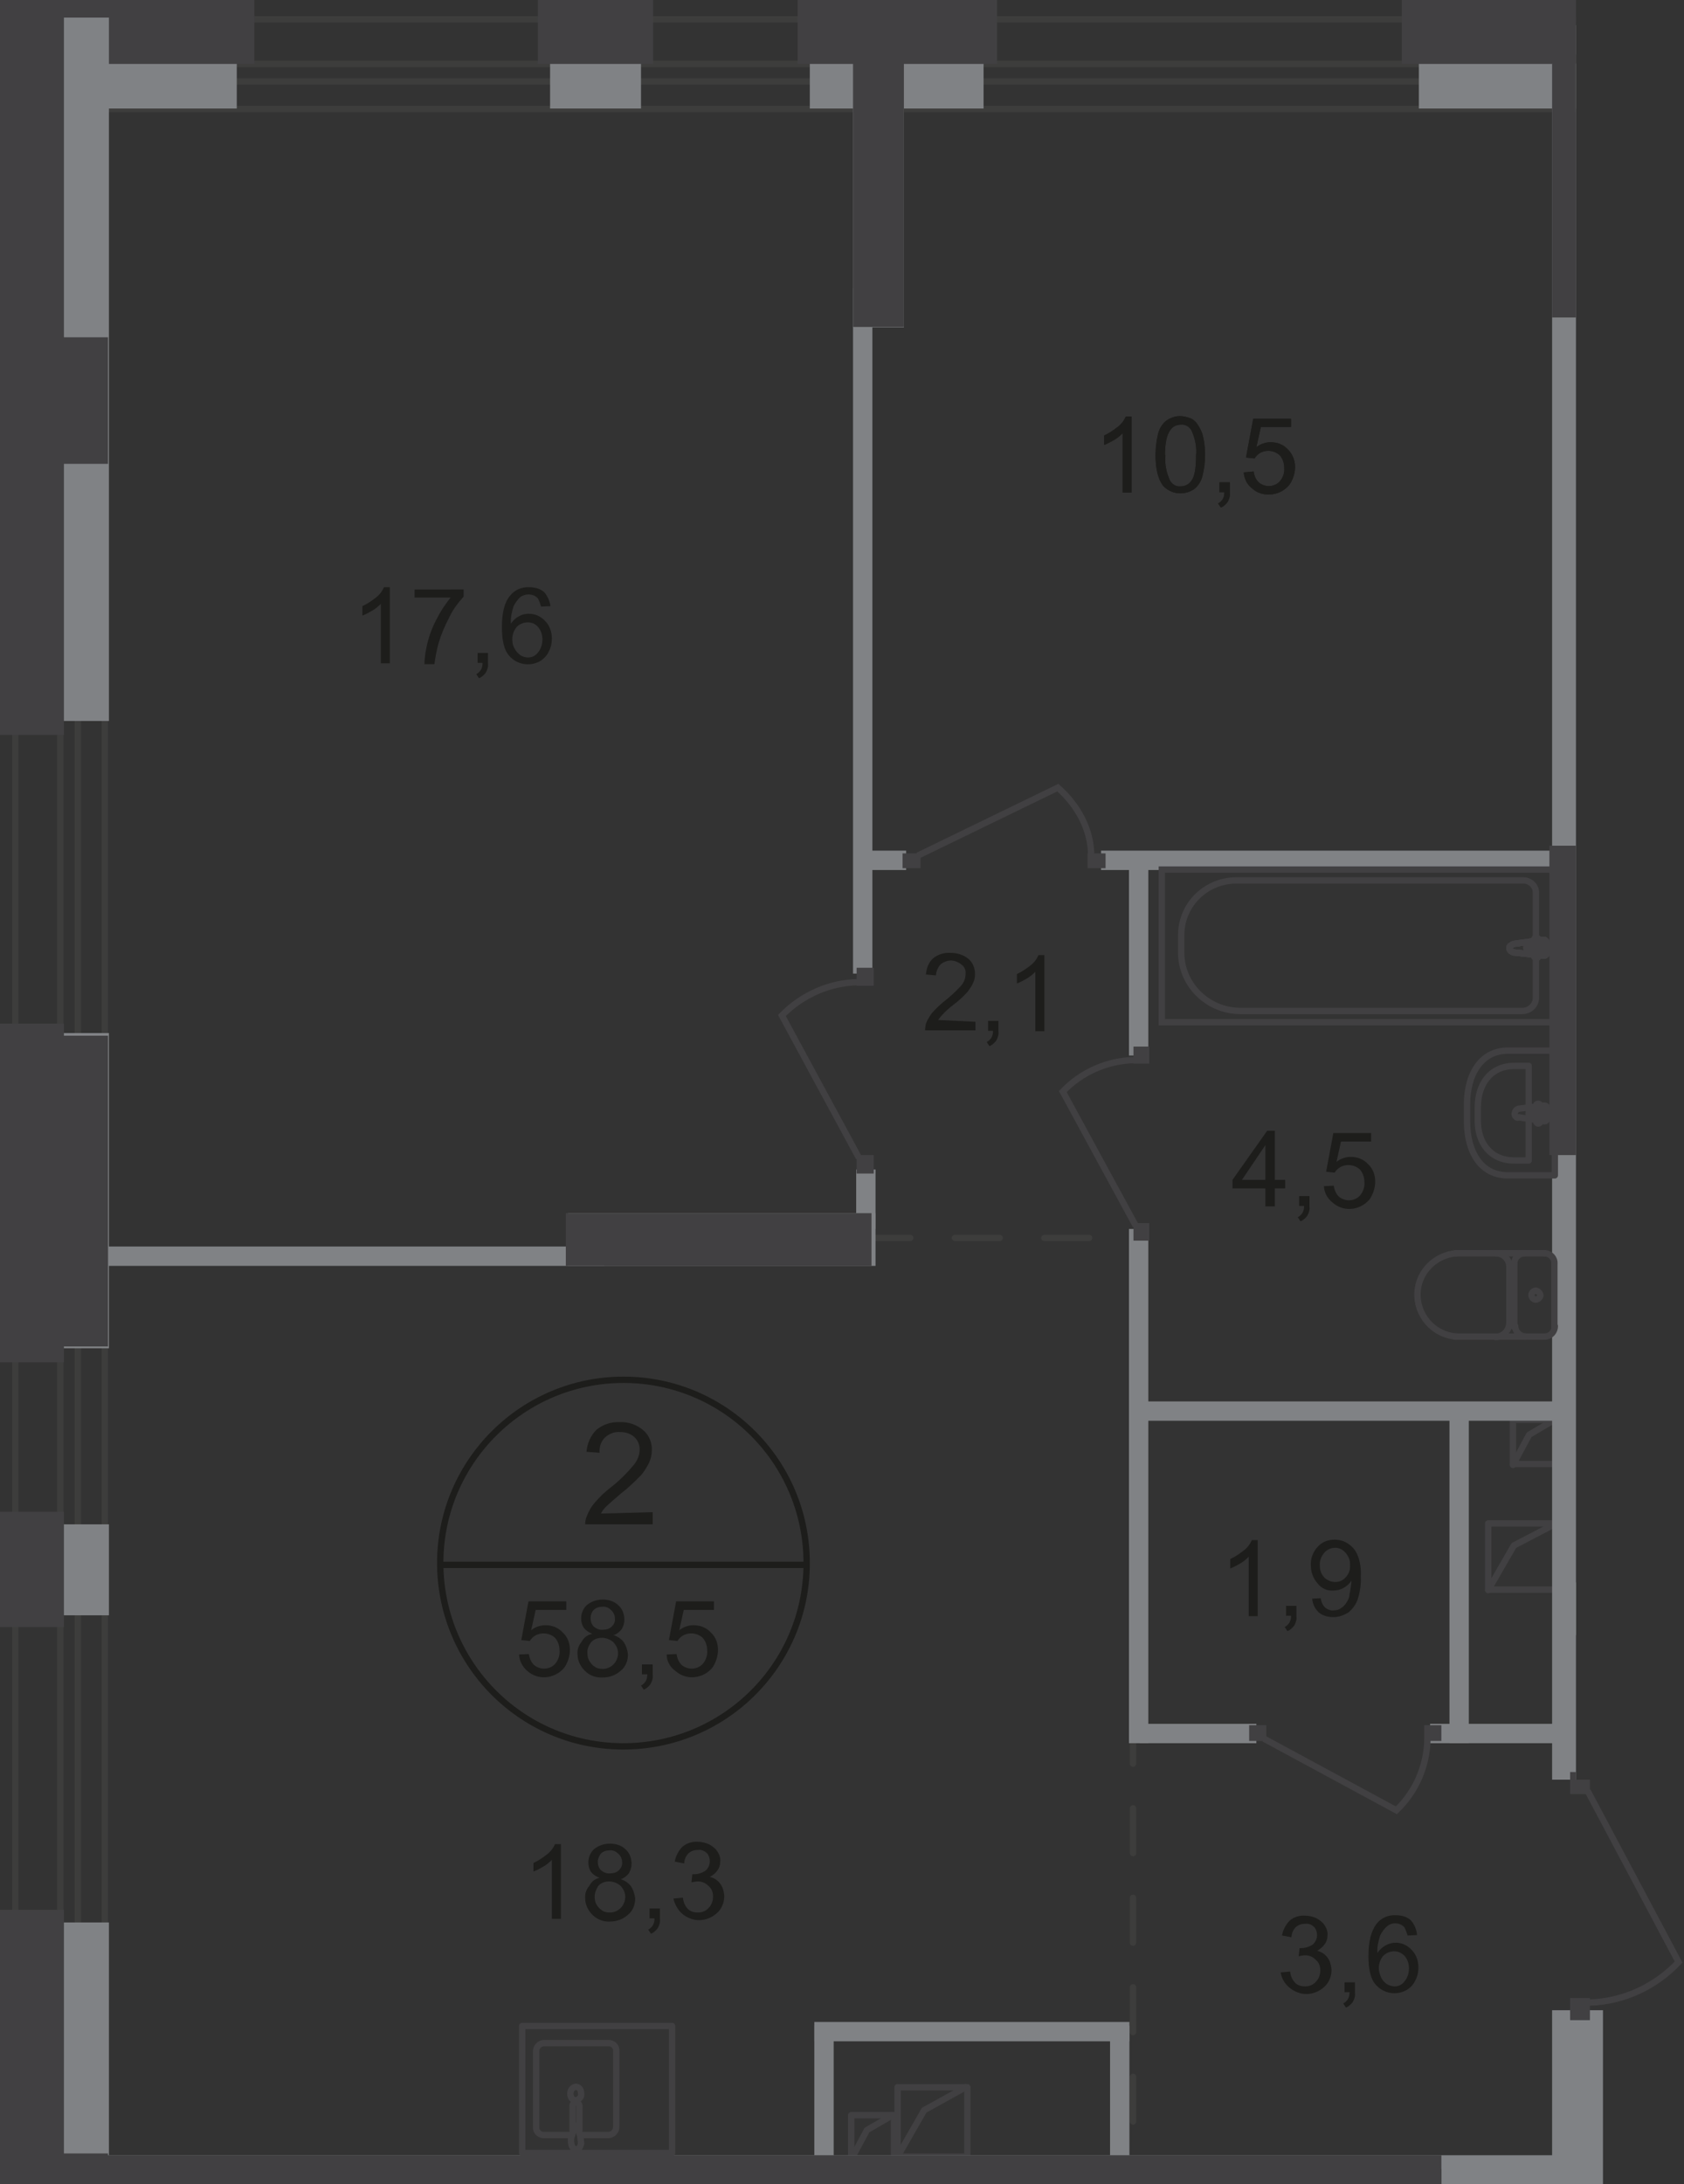 <?xml version="1.0" encoding="utf-8"?>
<!-- Generator: Adobe Illustrator 24.1.2, SVG Export Plug-In . SVG Version: 6.00 Build 0)  -->
<svg version="1.1" id="Слой_1" xmlns="http://www.w3.org/2000/svg" xmlns:xlink="http://www.w3.org/1999/xlink" x="0px" y="0px"
	 viewBox="0 0 374.1 485" style="enable-background:new 0 0 374.1 485;" xml:space="preserve">
<rect x="0" y="0" width="374.1" height="485" fill="#333333" stroke="none"/>
<style type="text/css">
	.st0{clip-path:url(#SVGID_2_);}
	.st1{clip-path:url(#SVGID_4_);}
	.st2{fill:none;stroke:#3D3D3C;stroke-width:1.409;stroke-linecap:round;stroke-linejoin:round;stroke-dasharray:9.935,9.935;}
	.st3{fill:none;stroke:#414042;stroke-width:1.409;stroke-linecap:round;stroke-linejoin:round;}
	.st4{fill:none;stroke:#3D3D3C;stroke-width:1.409;stroke-miterlimit:22.93;}
	.st5{fill:#808285;}
	.st6{fill:#414042;}
	.st7{fill:none;stroke:#414042;stroke-width:1.409;stroke-miterlimit:22.93;}
	.st8{fill:none;stroke:#414042;stroke-width:1.409;stroke-miterlimit:10;}
	.st9{fill:#1D1D1B;}
	.st10{fill:none;stroke:#1D1D1B;stroke-width:1.409;stroke-miterlimit:10;}
	.st11{opacity:0.4;fill:#FFFFFF;enable-background:new    ;}
</style>
<g>
	<defs>
		<polygon id="SVGID_1_" points="0,0 0,485 374.1,485 374.1,395.2 350.1,395.2 350.1,0 		"/>
	</defs>
	<clipPath id="SVGID_2_">
		<use xlink:href="#SVGID_1_"  style="overflow:visible;"/>
	</clipPath>
	<g class="st0">
		<g>
			<defs>
				<polygon id="SVGID_3_" points="-294.7,1311.8 764.1,1311.8 764.1,0 -294.1,0 -294.7,547.1 				"/>
			</defs>
			<clipPath id="SVGID_4_">
				<use xlink:href="#SVGID_3_"  style="overflow:visible;"/>
			</clipPath>
			<g class="st1">
				<g id="Слой_1-2">
					<g id="Слой_15">
						<line class="st2" x1="251.7" y1="381.7" x2="251.7" y2="479"/>
						<line class="st2" x1="172.4" y1="274.9" x2="252.4" y2="274.9"/>
						<polyline class="st3" points="199.4,478.9 205.3,468.6 214.5,463.5 						"/>
						<rect x="199.4" y="463.5" class="st3" width="15.5" height="15.4"/>
						<polyline class="st3" points="330.6,353.1 336.3,343.2 345.7,338.3 						"/>
						<rect x="330.6" y="338.3" class="st3" width="15.5" height="14.7"/>
						<polyline class="st3" points="189.1,479.5 192.6,473 198.3,469.7 						"/>
						<rect x="189.1" y="469.7" class="st3" width="9.5" height="9.8"/>
						<polyline class="st3" points="336.1,325.3 339.7,318.6 345.3,315.3 						"/>
						<rect x="336.1" y="315.3" class="st3" width="9.5" height="9.8"/>
						<rect x="25" y="14.2" class="st4" width="730.6" height="3.9"/>
						<rect x="3.6" y="4.3" class="st4" width="757.9" height="19.9"/>
						<rect x="13.4" y="9.7" class="st4" width="3.9" height="504.2"/>
						<rect x="3.4" y="5.6" class="st4" width="19.9" height="523.1"/>
						<rect x="315.2" y="5.6" class="st5" width="54.8" height="18.5"/>
						<rect x="311.4" class="st6" width="62.9" height="14.2"/>
						<rect x="179.9" y="5.6" class="st5" width="38.6" height="18.5"/>
						<rect x="177.2" class="st6" width="44.3" height="14.2"/>
						<rect x="4.9" y="5.6" class="st5" width="47.7" height="18.5"/>
						<rect x="1.6" class="st6" width="54.9" height="14.2"/>
						<rect x="5.7" y="3.9" class="st5" width="18.5" height="156.2"/>
						<rect class="st6" width="14.2" height="163.2"/>
						<rect x="5.7" y="426.9" class="st5" width="18.5" height="143.9"/>
						<rect y="424.1" class="st6" width="14.2" height="147"/>
						<rect x="5.7" y="338.5" class="st5" width="18.5" height="20.2"/>
						<rect y="335.7" class="st6" width="14.2" height="25.6"/>
						<rect x="5.7" y="229.4" class="st5" width="18.5" height="70"/>
						<rect y="227.3" class="st6" width="14.2" height="75.2"/>
						<rect x="122.2" y="5.6" class="st5" width="20.2" height="18.5"/>
						<rect x="119.5" class="st6" width="25.6" height="14.2"/>
						<rect x="189.5" y="14.6" class="st5" width="11.3" height="58.1"/>
						<rect x="190.2" y="259.7" class="st5" width="4.3" height="13.2"/>
						<rect x="250.8" y="190.1" class="st5" width="4.3" height="44.3"/>
						<rect x="250.8" y="272.9" class="st5" width="4.3" height="114.2"/>
						<rect x="322" y="313.1" class="st5" width="4.3" height="74"/>
						<rect x="189.5" y="64" class="st5" width="4.3" height="152.2"/>
						<rect x="351.4" y="164" class="st5" width="71.8" height="4.3"/>
						<rect x="244.6" y="188.9" class="st5" width="103" height="4.3"/>
						<rect x="253.2" y="311.2" class="st5" width="94.4" height="4.3"/>
						<rect x="180.9" y="449" class="st5" width="70" height="4.3"/>
						<rect x="180.9" y="449.8" class="st5" width="4.3" height="30.7"/>
						<rect x="246.6" y="449.8" class="st5" width="4.3" height="30.7"/>
						<rect x="253.2" y="382.8" class="st5" width="25.9" height="4.3"/>
						<rect x="317.7" y="382.8" class="st5" width="31.6" height="4.3"/>
						<rect x="190.2" y="188.9" class="st5" width="11.1" height="4.3"/>
						<rect x="308.9" y="481.6" class="st5" width="11.3" height="220.6"/>
						<rect x="344.8" y="14.1" class="st5" width="11.3" height="381.1"/>
						<rect x="344.8" y="446.4" class="st5" width="11.3" height="43.5"/>
						<rect x="17.5" y="478.6" class="st5" width="336.9" height="11.3"/>
						<rect x="347.6" y="351.4" class="st5" width="17.6" height="11.7"/>
						<polygon class="st5" points="126.2,269.4 194.5,269.4 194.5,281.1 169.7,281.1 126.2,281.1 						"/>
						<rect x="17.2" y="276.8" class="st5" width="117" height="4.3"/>
						<rect x="11.9" y="478.2" class="st6" width="12.1" height="347"/>
						<rect x="189.5" y="13.7" class="st6" width="11.3" height="58.9"/>
						<rect x="344.2" y="187.8" class="st6" width="12" height="68.7"/>
						<rect x="308.9" y="481.6" class="st6" width="11.3" height="220.6"/>
						<rect x="344.8" y="12.1" class="st6" width="11.3" height="58.4"/>
						<rect x="17.5" y="478.6" class="st6" width="302.7" height="11.3"/>
						<polygon class="st6" points="125.7,269.4 193.6,269.4 193.6,281.1 168.8,281.1 125.7,281.1 						"/>
						<rect x="11.9" y="74.9" class="st6" width="12.1" height="28.1"/>
						<rect x="11.9" y="230" class="st6" width="12.1" height="69"/>
						<rect x="251.8" y="271.6" class="st6" width="3.5" height="3.9"/>
						<rect x="251.8" y="232.4" class="st6" width="3.5" height="3.8"/>
						<path class="st7" d="M252.3,272.2l-16.2-29.8c4.2-4.4,10-6.9,16-7"/>
						<rect x="363.5" y="354.7" class="st6" width="4.9" height="4.4"/>
						<path class="st7" d="M414.4,358.4l-38,20c-5.6-5.2-8.8-12.4-9-20"/>
						<rect x="200.5" y="189.5" class="st6" width="4" height="3.3"/>
						<rect x="241.6" y="189.5" class="st6" width="4" height="3.3"/>
						<path class="st7" d="M203.9,190l31.1-15.1c4.6,4.1,7.4,9.5,7.4,15.1"/>
						<rect x="348.8" y="393.5" class="st6" width="4.4" height="4.9"/>
						<rect x="348.8" y="443.7" class="st6" width="4.4" height="4.9"/>
						<path class="st7" d="M352.7,397.7l20.2,38c-5.2,5.5-12.3,8.8-19.9,9"/>
						<rect x="190.3" y="256.5" class="st6" width="3.8" height="4.1"/>
						<rect x="190.3" y="214.9" class="st6" width="3.8" height="4"/>
						<path class="st7" d="M190.8,257.1l-17.1-31.6c4.5-4.6,10.6-7.3,17-7.4"/>
						<rect x="277.5" y="383.1" class="st6" width="3.8" height="3.5"/>
						<rect x="316.4" y="383.1" class="st6" width="3.8" height="3.5"/>
						<path class="st7" d="M280.8,386.1l29.4,15.9c4.3-4.1,6.8-9.8,6.9-15.8"/>
						<path class="st3" d="M343.1,278.3c1.3,0,2.3,1.1,2.2,2.3"/>
						<line class="st3" x1="343.1" y1="278.3" x2="323.3" y2="278.3"/>
						<path class="st3" d="M323.5,296.8c-5.1-0.4-8.9-4.8-8.6-9.9c0.3-4.6,4-8.2,8.6-8.6"/>
						<line class="st3" x1="323.2" y1="296.8" x2="342.9" y2="296.8"/>
						<path class="st3" d="M345.4,294.5c0,1.2-0.9,2.2-2.1,2.3h-0.1"/>
						<line class="st3" x1="345.3" y1="294.7" x2="345.3" y2="280.8"/>
						<path class="st3" d="M342.2,287.7c-0.1,0.5-0.6,0.9-1.1,0.9c0,0,0,0,0,0c-0.5-0.1-0.9-0.5-0.9-1.1c0,0,0,0,0,0
							c0.1-0.5,0.5-0.9,1-0.9C341.7,286.7,342.2,287.2,342.2,287.7z"/>
						<path class="st3" d="M338.8,296.8c-1.2-0.1-2.2-1.1-2.2-2.3"/>
						<line class="st3" x1="336.4" y1="294.7" x2="336.4" y2="280.8"/>
						<path class="st3" d="M336.4,280.6c0-1.2,0.9-2.2,2.1-2.3h0.1"/>
						<path class="st3" d="M332.3,278.3c1.7,0,3.1,1.4,3,3.2c0,0,0,0,0,0"/>
						<line class="st3" x1="335.3" y1="281.7" x2="335.3" y2="293.8"/>
						<path class="st3" d="M335.3,293.7c0,1.7-1.3,3.1-3,3.2c0,0,0,0,0,0"/>
						<path class="st3" d="M335,261h10.4v-27.7H335c-6,0-9.1,5.3-9.1,11.9v3.8C325.9,255.7,328.9,261,335,261z"/>
						<path class="st3" d="M336.4,257.7h3.2v-21h-3.2c-5.3,0-8.1,4.1-8.1,9.1v2.9C328.2,253.6,331,257.7,336.4,257.7z"/>
						<path class="st3" d="M337.4,248.1l5.7,0.9c1.1,0.1,1.2-3.6,0-3.5l-5.7,0.7c-0.5,0.1-0.8,0.5-0.9,1c-0.1,0.4,0.2,0.9,0.6,1
							c0,0,0,0,0,0L337.4,248.1z"/>
						<path class="st3" d="M341.7,249.5L341.7,249.5c0.3,0,0.5-0.2,0.5-0.5v-1.2h1.1c0.3,0,0.5-0.2,0.5-0.5s-0.2-0.5-0.5-0.5h-1.1
							v-1.2c0-0.3-0.2-0.5-0.5-0.5c-0.3,0-0.5,0.2-0.5,0.5v1.2h-1.1c-0.3,0-0.5,0.2-0.5,0.5s0.2,0.5,0.5,0.5h1.1v1.2
							C341.3,249.3,341.5,249.5,341.7,249.5z"/>
						<rect x="258.1" y="193.1" class="st7" width="87.2" height="33.9"/>
						<path class="st7" d="M275.6,224.5h62.6c1.6,0,3-1.3,3-2.9v-23.4c0-1.5-1.3-2.7-2.8-2.7c0,0,0,0,0,0h-63.5
							c-6.8-0.1-12.4,5.2-12.5,12c0,0,0,0,0,0v4.2C262.5,218.8,268.4,224.5,275.6,224.5z"/>
						<path class="st8" d="M336.3,209.6l6.6-0.9c1.2-0.1,1.3,3.8,0,3.5l-6.6-0.7c-0.5-0.1-1-0.5-1-1
							C335.3,210.1,335.8,209.8,336.3,209.6"/>
						<path class="st7" d="M336.3,209.6l6.6-0.9c1.2-0.1,1.3,3.8,0,3.5l-6.6-0.7c-0.5-0.1-1-0.5-1-1
							C335.3,210.1,335.8,209.8,336.3,209.6z"/>
						<path class="st7" d="M336.3,209.6l6.6-0.9c1.2-0.1,1.3,3.8,0,3.5l-6.6-0.7c-0.5-0.1-1-0.5-1-1
							C335.3,210.1,335.8,209.8,336.3,209.6z"/>
						<path class="st3" d="M336.3,209.6l6.6-0.9c1.2-0.1,1.3,3.8,0,3.5l-6.6-0.7c-0.5-0.1-1-0.5-1-1
							C335.3,210.1,335.8,209.8,336.3,209.6z"/>
						<path class="st8" d="M341.3,208.3L341.3,208.3c0.3,0,0.5,0.2,0.5,0.5v1.2h1.2c0.3,0,0.5,0.2,0.5,0.5c0,0.3-0.2,0.5-0.5,0.5
							h-1.2v1.2c0,0.3-0.2,0.5-0.5,0.5c-0.3,0-0.5-0.2-0.5-0.5c0,0,0,0,0,0l0,0V211h-1.2c-0.3,0-0.5-0.2-0.5-0.5
							c0-0.3,0.2-0.5,0.5-0.5h1.2v-1.2C340.8,208.5,341,208.3,341.3,208.3"/>
						<path class="st3" d="M341.3,208.3L341.3,208.3c0.3,0,0.5,0.2,0.5,0.5v1.2h1.2c0.3,0,0.5,0.2,0.5,0.5c0,0.3-0.2,0.5-0.5,0.5
							h-1.2v1.2c0,0.3-0.2,0.5-0.5,0.5c-0.3,0-0.5-0.2-0.5-0.5c0,0,0,0,0,0l0,0V211h-1.2c-0.3,0-0.5-0.2-0.5-0.5
							c0-0.3,0.2-0.5,0.5-0.5h1.2v-1.2C340.8,208.5,341,208.3,341.3,208.3z"/>
						<path class="st3" d="M341.3,208.3L341.3,208.3c0.3,0,0.5,0.2,0.5,0.5v1.2h1.2c0.3,0,0.5,0.2,0.5,0.5c0,0.3-0.2,0.5-0.5,0.5
							h-1.2v1.2c0,0.3-0.2,0.5-0.5,0.5c-0.3,0-0.5-0.2-0.5-0.5c0,0,0,0,0,0l0,0V211h-1.2c-0.3,0-0.5-0.2-0.5-0.5
							c0-0.3,0.2-0.5,0.5-0.5h1.2v-1.2C340.8,208.5,341,208.3,341.3,208.3z"/>
						<path class="st3" d="M341.3,208.3L341.3,208.3c0.3,0,0.5,0.2,0.5,0.5v1.2h1.2c0.3,0,0.5,0.2,0.5,0.5c0,0.3-0.2,0.5-0.5,0.5
							h-1.2v1.2c0,0.3-0.2,0.5-0.5,0.5c-0.3,0-0.5-0.2-0.5-0.5c0,0,0,0,0,0l0,0V211h-1.2c-0.3,0-0.5-0.2-0.5-0.5
							c0-0.3,0.2-0.5,0.5-0.5h1.2v-1.2C340.8,208.5,341,208.3,341.3,208.3z"/>
						<path class="st3" d="M129,474.1h6.3c0.9-0.1,1.6-0.9,1.6-1.8v-16.8c0.1-0.9-0.6-1.7-1.5-1.8c0,0,0,0,0,0h-14.7
							c-0.9,0.1-1.6,0.9-1.6,1.8v16.8c-0.1,0.9,0.6,1.7,1.5,1.8c0,0,0,0,0,0h6.5"/>
						<path class="st7" d="M126.7,464.9c0,0.9,0.5,1.5,1.2,1.5c0.7-0.1,1.3-0.7,1.2-1.5c0-0.9-0.5-1.5-1.2-1.5
							C127.2,463.5,126.7,464.1,126.7,464.9z"/>
						<path class="st7" d="M127.2,473.3v-5.5c-0.1-0.4,0.2-0.8,0.6-0.9c0.4-0.1,0.8,0.2,0.9,0.6c0,0.1,0,0.2,0,0.3v5.5"/>
						<path class="st7" d="M128.9,474.3c-0.2-0.7-0.4-1.2-0.5-1.6c-0.1-0.2-0.1-0.4-0.1-0.6l-0.1-0.1h-0.5c-0.1,0-0.1,0-0.1,0.1
							c0,0,0,0,0,0l0,0c-0.1,0.2-0.1,0.4-0.1,0.6c-0.1,0.4-0.2,0.7-0.5,1.6c-0.2,0.6-0.2,1.1-0.1,1.7c0.1,0.7,0.5,1.3,1.1,1.3
							c0.6,0,0.9-0.6,1.1-1.3C129,475.4,129,474.9,128.9,474.3z"/>
						<rect x="116" y="449.9" class="st3" width="33.3" height="28.2"/>
						<path class="st9" d="M281.1,267.9v-4h-7.3V262l7.7-10.9h1.7V262h2.3v1.9h-2.3v4H281.1z M281.1,262v-7.7l-5.2,7.7H281.1z"/>
						<path class="st9" d="M288.6,267.9v-2.3h2.3v2.3c0.1,0.7-0.1,1.4-0.5,2.1c-0.4,0.5-0.9,1-1.5,1.2l-0.6-0.9
							c0.4-0.2,0.7-0.5,1-0.9c0.3-0.5,0.4-1,0.4-1.6H288.6z"/>
						<path class="st9" d="M294.1,263.4l2.2-0.1c0.1,0.9,0.5,1.8,1.1,2.4c1.4,1.2,3.5,1.1,4.7-0.2c0.7-0.8,1.1-1.9,1-3
							c0-1-0.3-2-1-2.8c-1.2-1.1-3-1.3-4.4-0.5c-0.5,0.3-0.9,0.7-1.2,1.2l-1.9-0.2l1.6-8.6h8.4v1.9h-6.7l-1,4.5
							c0.9-0.7,2-1.1,3.2-1.1c1.4,0,2.8,0.5,3.8,1.6c1.1,1,1.6,2.4,1.6,3.9c0,1.4-0.5,2.9-1.3,4c-2.1,2.4-5.7,2.8-8.1,0.7
							C294.8,266.1,294.2,264.8,294.1,263.4z"/>
						<path class="st9" d="M279.4,358.9h-2v-13.2c-0.6,0.6-1.2,1.1-1.9,1.5c-0.7,0.4-1.4,0.8-2.2,1.1v-2.1c1.1-0.5,2.1-1.2,3-1.9
							c0.8-0.6,1.4-1.4,1.8-2.3h1.3L279.4,358.9L279.4,358.9z"/>
						<path class="st9" d="M285.7,358.9v-2.3h2.3v2.3c0.1,0.7-0.1,1.4-0.5,2.1c-0.4,0.5-0.9,1-1.5,1.2l-0.6-0.9
							c0.4-0.2,0.7-0.5,1-0.9c0.3-0.5,0.4-1,0.4-1.6H285.7z"/>
						<path class="st9" d="M291.5,355l1.9-0.1c0.1,0.8,0.4,1.5,1,2.1c0.5,0.4,1.2,0.7,1.8,0.6c0.6,0,1.2-0.1,1.7-0.5
							c0.5-0.3,0.9-0.7,1.2-1.2c0.4-0.6,0.7-1.2,0.7-1.9c0.2-0.8,0.3-1.7,0.4-2.6V351c-0.4,0.7-1,1.2-1.7,1.6
							c-0.7,0.4-1.5,0.6-2.3,0.6c-1.4,0.1-2.7-0.5-3.5-1.6c-1-1.1-1.5-2.5-1.5-4c-0.1-1.5,0.5-3,1.5-4.1c1-1.1,2.3-1.6,3.8-1.6
							c1.1,0,2.1,0.3,3,0.9c0.9,0.6,1.7,1.5,2.1,2.6c0.6,1.5,0.8,3.1,0.7,4.7c0.1,1.7-0.2,3.5-0.7,5.1c-0.4,1.1-1.1,2.1-2.1,2.9
							c-1,0.6-2.1,1-3.3,1c-1.2,0-2.4-0.3-3.3-1.1C292.1,357.2,291.6,356.2,291.5,355z M299.9,347.6c0.1-1-0.3-2-1-2.8
							c-0.6-0.7-1.4-1.1-2.3-1.1c-0.9,0-1.8,0.4-2.4,1.1c-0.7,0.8-1.1,1.9-1,2.9c0,0.9,0.3,1.9,1,2.6c0.6,0.6,1.5,1,2.4,1
							c0.9,0,1.7-0.3,2.3-1C299.6,349.6,300,348.6,299.9,347.6z"/>
						<path class="st9" d="M284.5,438l2.1-0.2c0.1,1,0.5,1.9,1.2,2.6c0.6,0.5,1.3,0.7,2.1,0.7c0.9,0,1.8-0.3,2.4-1
							c0.7-0.7,1-1.6,1-2.6c0-0.9-0.3-1.7-1-2.3c-0.6-0.6-1.4-1-2.3-1c-0.5,0-1,0.1-1.5,0.2l0.2-1.8h0.4c0.9,0,1.7-0.3,2.4-0.7
							c1.2-0.9,1.4-2.6,0.6-3.8c0,0,0,0,0,0c-0.1-0.1-0.1-0.2-0.2-0.2c-0.5-0.5-1.2-0.8-1.9-0.7c-0.8,0-1.5,0.2-2.1,0.7
							c-0.6,0.6-1,1.4-1,2.3l-2.1-0.4c0.2-1.2,0.8-2.4,1.7-3.3c0.9-0.8,2.2-1.2,3.4-1.1c0.9,0,1.8,0.2,2.6,0.6
							c0.7,0.4,1.4,0.9,1.8,1.6c0.4,0.6,0.7,1.4,0.6,2.2c0,0.7-0.2,1.4-0.6,1.9c-0.4,0.6-1,1.1-1.7,1.5c0.9,0.2,1.7,0.7,2.3,1.5
							c0.6,0.8,0.8,1.7,0.9,2.7c0,1.4-0.5,2.8-1.6,3.8c-1.1,1-2.5,1.6-4,1.6c-1.3,0-2.6-0.5-3.6-1.3
							C285.4,440.6,284.7,439.3,284.5,438z"/>
						<path class="st9" d="M298.7,442.5v-2.3h2.3v2.3c0.1,0.7-0.1,1.4-0.5,2.1c-0.4,0.5-0.9,1-1.5,1.2l-0.6-0.9
							c0.4-0.2,0.7-0.5,1-0.9c0.3-0.5,0.4-1,0.4-1.6H298.7z"/>
						<path class="st9" d="M314.8,429.7l-2.1,0.1c-0.2-0.6-0.4-1.2-0.7-1.8c-0.5-0.6-1.3-0.9-2.1-0.9c-0.6,0-1.2,0.2-1.7,0.6
							c-0.7,0.6-1.2,1.3-1.6,2.1c-0.4,1.2-0.7,2.6-0.6,3.9c0.4-0.7,1.1-1.3,1.8-1.7c0.7-0.4,1.5-0.6,2.3-0.6c1.3,0,2.6,0.6,3.5,1.6
							c1,1,1.5,2.4,1.5,3.9c0,1-0.2,2-0.7,2.9c-0.4,0.9-1.1,1.6-1.9,2.1c-2.3,1.3-5.2,0.8-6.9-1.2c-1.1-1.2-1.6-3.4-1.6-6.3
							c0-3.3,0.6-5.6,1.8-7.2c1-1.3,2.6-2,4.3-1.9c1.2,0,2.4,0.3,3.3,1.1C314.2,427.3,314.7,428.5,314.8,429.7z M306.3,437
							c0,0.7,0.2,1.4,0.5,2.1c0.3,0.6,0.7,1.1,1.3,1.5c0.5,0.3,1.1,0.5,1.7,0.5c0.9,0,1.7-0.4,2.2-1.1c0.7-0.8,1-1.9,1-2.9
							c0-1-0.3-2-1-2.8c-0.6-0.6-1.4-1-2.3-1c-0.9,0-1.8,0.4-2.4,1C306.7,435,306.3,436,306.3,437L306.3,437z"/>
						<path class="st9" d="M251.4,109.4h-2V96.2c-0.6,0.6-1.2,1.1-1.9,1.5c-0.7,0.4-1.4,0.8-2.2,1.1v-2.1c1.1-0.5,2.1-1.2,3-1.9
							c0.8-0.6,1.4-1.4,1.8-2.3h1.3L251.4,109.4L251.4,109.4z"/>
						<path class="st9" d="M256.7,101.1c0-1.6,0.2-3.3,0.6-4.9c0.3-1.1,0.9-2.1,1.8-2.8c0.9-0.6,1.9-1,3-1c0.8,0,1.6,0.2,2.4,0.5
							c0.7,0.3,1.3,0.9,1.7,1.6c0.5,0.8,0.9,1.6,1.1,2.6c0.3,1.3,0.4,2.7,0.4,4c0,1.6-0.2,3.2-0.6,4.7c-0.3,1.1-0.9,2.1-1.8,2.8
							c-2.2,1.5-5.1,1.2-6.9-0.7C257.3,106.5,256.7,104.2,256.7,101.1z M258.9,101.1c-0.2,1.9,0.2,3.8,1,5.6
							c0.5,0.9,1.4,1.4,2.4,1.3c1,0,1.9-0.5,2.4-1.3c0.7-0.9,1-2.8,1-5.5c0.2-1.9-0.2-3.8-1-5.6c-0.5-0.9-1.4-1.4-2.4-1.3
							c-0.9,0-1.8,0.4-2.3,1.2c-0.8,1-1.2,2.9-1.2,5.6H258.9z"/>
						<path class="st9" d="M270.9,109.4v-2.3h2.3v2.3c0.1,0.7-0.1,1.4-0.5,2.1c-0.4,0.5-0.9,1-1.5,1.2l-0.6-0.9
							c0.4-0.2,0.7-0.5,1-0.9c0.3-0.5,0.4-1,0.4-1.6H270.9z"/>
						<path class="st9" d="M276.3,104.9l2.2-0.2c0.1,0.9,0.5,1.8,1.1,2.4c1.4,1.2,3.5,1.1,4.7-0.2c0.7-0.8,1.1-1.9,1-3
							c0-1-0.3-2-1-2.8c-1.2-1.1-3-1.3-4.4-0.5c-0.5,0.3-0.9,0.7-1.2,1.2l-1.9-0.2l1.6-8.6h8.4v1.8h-6.7l-1,4.5
							c0.9-0.7,2-1.1,3.2-1.1c1.4,0,2.8,0.5,3.8,1.6c1,1,1.6,2.4,1.6,3.9c0,1.4-0.5,2.9-1.3,4c-1.1,1.3-2.7,2.1-4.4,2.1
							c-1.4,0.1-2.8-0.4-3.8-1.3C277,107.6,276.4,106.3,276.3,104.9z"/>
						<path class="st9" d="M216.7,226.9v1.9h-11.2c0-0.5,0.1-1,0.2-1.5c0.3-0.8,0.8-1.6,1.3-2.3c0.8-0.9,1.7-1.8,2.7-2.6
							c1.4-1.1,2.6-2.2,3.8-3.5c0.6-0.7,1-1.6,1-2.6c0.1-0.8-0.2-1.6-0.9-2.1c-0.6-0.5-1.5-0.9-2.3-0.9c-0.9,0-1.7,0.3-2.4,0.9
							c-0.6,0.7-0.9,1.5-1,2.4l-2.2-0.2c0.1-1.4,0.6-2.7,1.6-3.6c1.1-0.9,2.5-1.3,3.9-1.2c1.4,0,2.8,0.4,3.9,1.3
							c1,0.8,1.5,2.1,1.5,3.4c0,0.7-0.1,1.3-0.4,1.9c-0.3,0.8-0.8,1.4-1.3,2.1c-1,1.1-2,2-3.2,2.9c-0.9,0.7-1.7,1.4-2.4,2.2
							c-0.3,0.3-0.6,0.7-0.9,1.1L216.7,226.9L216.7,226.9z"/>
						<path class="st9" d="M219.5,229v-2.3h2.3v2.3c0.1,0.7-0.1,1.4-0.5,2.1c-0.4,0.5-0.9,1-1.5,1.2l-0.6-0.9c0.4-0.2,0.7-0.5,1-0.9
							c0.3-0.5,0.4-1,0.4-1.6H219.5z"/>
						<path class="st9" d="M232.1,229H230v-13.2c-0.6,0.6-1.2,1.1-1.9,1.5c-0.7,0.4-1.4,0.8-2.2,1.1v-2.1c1.1-0.5,2.1-1.2,3-1.9
							c0.8-0.6,1.4-1.4,1.8-2.3h1.3V229z"/>
						<path class="st9" d="M251.4,109.4h-2V96.2c-0.6,0.6-1.2,1.1-1.9,1.5c-0.7,0.4-1.4,0.8-2.2,1.1v-2.1c1.1-0.5,2.1-1.2,3-1.9
							c0.8-0.6,1.4-1.4,1.8-2.3h1.3L251.4,109.4L251.4,109.4z"/>
						<path class="st9" d="M256.7,101.1c0-1.6,0.2-3.3,0.6-4.9c0.3-1.1,0.9-2.1,1.8-2.8c0.9-0.6,1.9-1,3-1c0.8,0,1.6,0.2,2.4,0.5
							c0.7,0.3,1.3,0.9,1.7,1.6c0.5,0.8,0.9,1.6,1.1,2.6c0.3,1.3,0.4,2.7,0.4,4c0,1.6-0.2,3.2-0.6,4.7c-0.3,1.1-0.9,2.1-1.8,2.8
							c-2.2,1.5-5.1,1.2-6.9-0.7C257.3,106.5,256.7,104.2,256.7,101.1z M258.9,101.1c-0.2,1.9,0.2,3.8,1,5.6
							c0.5,0.9,1.4,1.4,2.4,1.3c1,0,1.9-0.5,2.4-1.3c0.7-0.9,1-2.8,1-5.5c0.2-1.9-0.2-3.8-1-5.6c-0.5-0.9-1.4-1.4-2.4-1.3
							c-0.9,0-1.8,0.4-2.3,1.2c-0.8,1-1.2,2.9-1.2,5.6H258.9z"/>
						<path class="st9" d="M270.9,109.4v-2.3h2.3v2.3c0.1,0.7-0.1,1.4-0.5,2.1c-0.4,0.5-0.9,1-1.5,1.2l-0.6-0.9
							c0.4-0.2,0.7-0.5,1-0.9c0.3-0.5,0.4-1,0.4-1.6H270.9z"/>
						<path class="st9" d="M276.3,104.9l2.2-0.2c0.1,0.9,0.5,1.8,1.1,2.4c1.4,1.2,3.5,1.1,4.7-0.2c0.7-0.8,1.1-1.9,1-3
							c0-1-0.3-2-1-2.8c-1.2-1.1-3-1.3-4.4-0.5c-0.5,0.3-0.9,0.7-1.2,1.2l-1.9-0.2l1.6-8.6h8.4v1.8h-6.7l-1,4.5
							c0.9-0.7,2-1.1,3.2-1.1c1.4,0,2.8,0.5,3.8,1.6c1,1,1.6,2.4,1.6,3.9c0,1.4-0.5,2.9-1.3,4c-1.1,1.3-2.7,2.1-4.4,2.1
							c-1.4,0.1-2.8-0.4-3.8-1.3C277,107.6,276.4,106.3,276.3,104.9z"/>
						<path class="st9" d="M86.7,147.3h-2.1v-13.2c-0.6,0.6-1.2,1.1-1.9,1.5c-0.7,0.4-1.4,0.8-2.2,1.1v-2.1c1.1-0.5,2.1-1.2,3-1.9
							c0.8-0.6,1.4-1.4,1.8-2.3h1.3V147.3z"/>
						<path class="st9" d="M92.1,132.8v-1.9H103v1.6c-1.3,1.4-2.4,2.9-3.2,4.6c-1,1.9-1.8,3.8-2.4,5.8c-0.4,1.5-0.7,3.1-0.9,4.6
							h-2.2c0-1.6,0.3-3.3,0.7-4.9c0.5-1.9,1.2-3.7,2.2-5.5c0.8-1.6,1.8-3,2.9-4.4H92.1z"/>
						<path class="st9" d="M106.1,147.3V145h2.3v2.3c0.1,0.7-0.1,1.4-0.5,2.1c-0.4,0.5-0.9,1-1.5,1.2l-0.6-0.9
							c0.4-0.2,0.7-0.5,1-0.9c0.3-0.5,0.4-1,0.4-1.6H106.1z"/>
						<path class="st9" d="M122.3,134.6l-2.1,0.1c-0.2-0.6-0.4-1.3-0.7-1.8c-0.5-0.6-1.3-0.9-2.1-0.9c-0.6,0-1.2,0.2-1.7,0.5
							c-0.7,0.6-1.2,1.3-1.6,2.1c-0.4,1.2-0.7,2.6-0.6,3.9c0.9-1.4,2.5-2.3,4.1-2.2c1.3,0,2.6,0.6,3.5,1.6c1,1,1.5,2.4,1.5,3.9
							c0,1-0.2,2-0.7,2.9c-0.4,0.9-1.1,1.6-1.9,2.1c-2.3,1.3-5.2,0.8-6.9-1.2c-1.1-1.2-1.6-3.4-1.6-6.3c0-3.3,0.6-5.6,1.8-7
							c1-1.3,2.6-2,4.3-1.9c1.2,0,2.4,0.3,3.3,1.1C121.6,132.3,122.1,133.4,122.3,134.6z M113.8,141.9c0,0.7,0.1,1.4,0.5,2.1
							c0.3,0.6,0.8,1.1,1.3,1.5c0.5,0.3,1.1,0.5,1.7,0.5c0.9,0,1.7-0.4,2.2-1.1c0.7-0.8,1-1.9,1-2.9c0-1-0.3-2-1-2.8
							c-0.6-0.7-1.4-1-2.3-1c-0.9,0-1.8,0.4-2.4,1C114.2,139.9,113.8,140.9,113.8,141.9z"/>
						<path class="st9" d="M145,335.8v2.7h-15c0-0.7,0.1-1.3,0.4-1.9c0.4-1.1,1-2.1,1.8-3c1.1-1.3,2.3-2.4,3.6-3.4
							c1.8-1.4,3.5-3.1,5-4.9c0.8-1,1.3-2.2,1.3-3.4c0-1.1-0.4-2.1-1.2-2.8c-0.9-0.8-2-1.1-3.2-1.1c-1.2-0.1-2.4,0.4-3.3,1.2
							c-0.9,0.9-1.3,2.1-1.2,3.4l-2.9-0.2c0.1-1.8,0.9-3.6,2.2-4.9c1.5-1.2,3.3-1.8,5.2-1.7c1.9-0.1,3.8,0.6,5.2,1.8
							c1.3,1.1,2,2.8,1.9,4.5c0,0.9-0.2,1.8-0.6,2.7c-0.5,1-1.1,2-1.8,2.8c-1.4,1.4-2.8,2.8-4.4,4c-1.7,1.5-2.8,2.4-3.3,2.9
							c-0.5,0.5-0.9,1-1.2,1.6L145,335.8L145,335.8z"/>
						<path class="st9" d="M115.3,367.4l2.2-0.1c0.1,0.9,0.5,1.8,1.1,2.4c1.4,1.2,3.5,1.1,4.7-0.2c0.7-0.8,1.1-1.9,1-3
							c0-1-0.3-2-1-2.8c-1.2-1.1-3-1.3-4.4-0.5c-0.5,0.3-0.9,0.7-1.2,1.2l-1.9-0.2l1.6-8.6h8.4v1.9H119l-1,4.5
							c0.9-0.7,2-1.1,3.2-1.1c1.4,0,2.8,0.5,3.8,1.6c1.1,1,1.6,2.4,1.6,3.9c0,1.4-0.5,2.9-1.3,4c-2.1,2.4-5.7,2.8-8.1,0.7
							C116,370.1,115.4,368.8,115.3,367.4z"/>
						<path class="st9" d="M131.6,362.8c-0.8-0.3-1.4-0.7-1.9-1.3c-0.4-0.6-0.6-1.3-0.6-2.1c0-1.2,0.5-2.3,1.3-3
							c1-0.8,2.2-1.2,3.5-1.2c1.3,0,2.6,0.4,3.5,1.3c0.9,0.8,1.3,2,1.3,3.2c0,0.7-0.2,1.4-0.6,2.1c-0.5,0.6-1.1,1.1-1.8,1.3
							c0.9,0.3,1.7,0.8,2.3,1.6c0.5,0.8,0.8,1.7,0.9,2.7c0,1.4-0.5,2.7-1.6,3.6c-1.1,1-2.5,1.5-4,1.5c-1.5,0.1-2.9-0.4-4-1.5
							c-1-1-1.6-2.3-1.6-3.6c-0.1-1,0.2-2,0.9-2.8C129.7,363.6,130.6,363,131.6,362.8z M130.5,367.1c0,0.6,0.1,1.2,0.4,1.7
							c0.3,0.5,0.7,1,1.2,1.3c0.5,0.4,1.2,0.5,1.8,0.5c1.9,0,3.4-1.6,3.4-3.5c0-0.9-0.4-1.7-1-2.4c-0.7-0.6-1.6-1-2.6-1
							c-0.9,0-1.8,0.3-2.4,1C130.8,365.4,130.4,366.2,130.5,367.1L130.5,367.1z M131.2,359.3c0,0.7,0.2,1.4,0.7,1.9
							c0.6,0.5,1.3,0.8,2.1,0.7c0.7,0,1.4-0.2,1.9-0.7c0.5-0.5,0.8-1.1,0.7-1.8c0-0.7-0.3-1.4-0.9-1.9c-0.5-0.5-1.2-0.8-1.9-0.7
							c-0.7,0-1.4,0.2-1.9,0.7C131.5,357.9,131.2,358.6,131.2,359.3L131.2,359.3z"/>
						<path class="st9" d="M142.6,371.9v-2.3h2.4v2.3c0.1,0.7-0.1,1.4-0.5,2.1c-0.4,0.5-0.9,1-1.5,1.2l-0.6-0.9
							c0.4-0.2,0.7-0.5,1-0.9c0.3-0.5,0.4-1,0.4-1.6H142.6z"/>
						<path class="st9" d="M148.1,367.4l2.2-0.1c0.1,0.9,0.5,1.8,1.1,2.4c1.4,1.2,3.5,1.1,4.7-0.2c0.7-0.8,1.1-1.9,1-3
							c0-1-0.3-2-1-2.8c-1.2-1.1-3-1.3-4.4-0.5c-0.5,0.3-0.9,0.7-1.2,1.2l-1.9-0.2l1.6-8.6h8.4v1.9h-6.7l-1,4.5
							c0.9-0.7,2-1.1,3.2-1.1c1.4,0,2.8,0.5,3.8,1.6c1.1,1,1.6,2.4,1.6,3.9c0,1.4-0.5,2.9-1.3,4c-2.1,2.4-5.7,2.8-8.1,0.7
							C148.8,370.2,148.1,368.8,148.1,367.4z"/>
						<path class="st10" d="M179.2,347.5c-0.2,22.5-18.6,40.5-41.1,40.3c-22.5-0.2-40.5-18.6-40.3-41.1
							c0.2-22.3,18.4-40.3,40.7-40.3c22.5,0,40.7,18.2,40.7,40.7C179.2,347.3,179.2,347.4,179.2,347.5z"/>
						<line class="st10" x1="97.4" y1="347.5" x2="179.4" y2="347.5"/>
						<path class="st9" d="M124.7,426.1h-2.1V413c-0.6,0.6-1.2,1.1-1.9,1.5c-0.7,0.4-1.4,0.8-2.2,1.1v-1.9c1.1-0.5,2.1-1.2,3-1.9
							c0.8-0.6,1.4-1.4,1.8-2.3h1.3V426.1z"/>
						<path class="st9" d="M133.2,417c-0.8-0.3-1.4-0.7-1.9-1.3c-0.4-0.6-0.6-1.3-0.6-2.1c0-1.2,0.5-2.3,1.3-3
							c1-0.8,2.2-1.2,3.5-1.2c1.3,0,2.6,0.4,3.5,1.3c0.9,0.8,1.3,2,1.3,3.2c0,0.7-0.2,1.4-0.6,2.1c-0.5,0.6-1.1,1.1-1.8,1.3
							c0.9,0.3,1.7,0.8,2.3,1.6c0.5,0.8,0.8,1.7,0.9,2.7c0,1.4-0.5,2.7-1.6,3.6c-1.1,1-2.5,1.5-4,1.5c-1.5,0.1-2.9-0.5-3.9-1.5
							c-1-1-1.6-2.3-1.6-3.6c-0.1-1,0.2-2,0.9-2.8C131.4,417.8,132.2,417.2,133.2,417z M132.1,421.2c0,0.6,0.1,1.2,0.4,1.7
							c0.3,0.5,0.7,1,1.2,1.3c0.5,0.4,1.2,0.5,1.8,0.5c1.9,0,3.4-1.6,3.4-3.5c0-0.9-0.4-1.7-1-2.4c-0.7-0.6-1.6-1-2.6-1
							c-0.9,0-1.8,0.3-2.4,1C132.4,419.6,132.1,420.4,132.1,421.2z M132.8,413.4c0,0.7,0.2,1.4,0.7,1.9c0.6,0.5,1.3,0.8,2.1,0.7
							c0.7,0,1.4-0.2,1.9-0.7c0.5-0.5,0.8-1.1,0.7-1.8c0-0.7-0.3-1.4-0.9-1.9c-0.5-0.5-1.2-0.8-1.9-0.7c-0.7,0-1.4,0.2-1.9,0.7
							C133.1,412.1,132.8,412.8,132.8,413.4L132.8,413.4z"/>
						<path class="st9" d="M144.3,426.1v-2.3h2.3v2.3c0.1,0.7-0.1,1.4-0.5,2.1c-0.4,0.5-0.9,1-1.5,1.2l-0.6-0.9
							c0.4-0.2,0.7-0.5,1-0.9c0.3-0.5,0.4-1,0.4-1.6H144.3z"/>
						<path class="st9" d="M149.6,421.6l2.1-0.2c0.1,1,0.5,1.9,1.2,2.6c0.6,0.5,1.3,0.7,2.1,0.7c0.9,0,1.8-0.3,2.4-1
							c0.7-0.7,1-1.6,1-2.6c0-0.9-0.3-1.7-1-2.3c-0.6-0.6-1.4-1-2.3-1c-0.5,0-1,0.1-1.5,0.2l0.2-1.8h0.4c0.9,0,1.7-0.3,2.4-0.7
							c1.2-0.9,1.4-2.6,0.6-3.8c0,0,0,0,0,0c-0.1-0.1-0.1-0.2-0.2-0.2c-0.5-0.5-1.2-0.8-1.9-0.7c-0.8,0-1.5,0.2-2.1,0.7
							c-0.6,0.6-1,1.4-1,2.3l-2.1-0.4c0.2-1.2,0.8-2.4,1.7-3.3c0.9-0.8,2.2-1.2,3.4-1.1c0.9,0,1.8,0.2,2.6,0.6
							c0.7,0.4,1.4,0.9,1.8,1.6c0.4,0.6,0.7,1.4,0.6,2.2c0,0.7-0.2,1.4-0.6,1.9c-0.4,0.6-1,1.1-1.7,1.5c0.9,0.2,1.7,0.7,2.3,1.5
							c0.6,0.8,0.8,1.7,0.9,2.7c0,1.4-0.5,2.8-1.6,3.8c-1.1,1-2.5,1.6-4,1.6c-1.3,0-2.6-0.5-3.6-1.3
							C150.6,424.2,149.9,422.9,149.6,421.6z"/>
					</g>
				</g>
				<g id="flats">
					<g id="section2">
						<polygon id="f2" class="st11" points="356.1,24.8 739.9,24.8 739.9,351.4 490.6,351.4 490.6,326 418.9,326 418.9,351.4 
							356.1,351.4 						"/>
					</g>
				</g>
			</g>
		</g>
	</g>
</g>
</svg>
